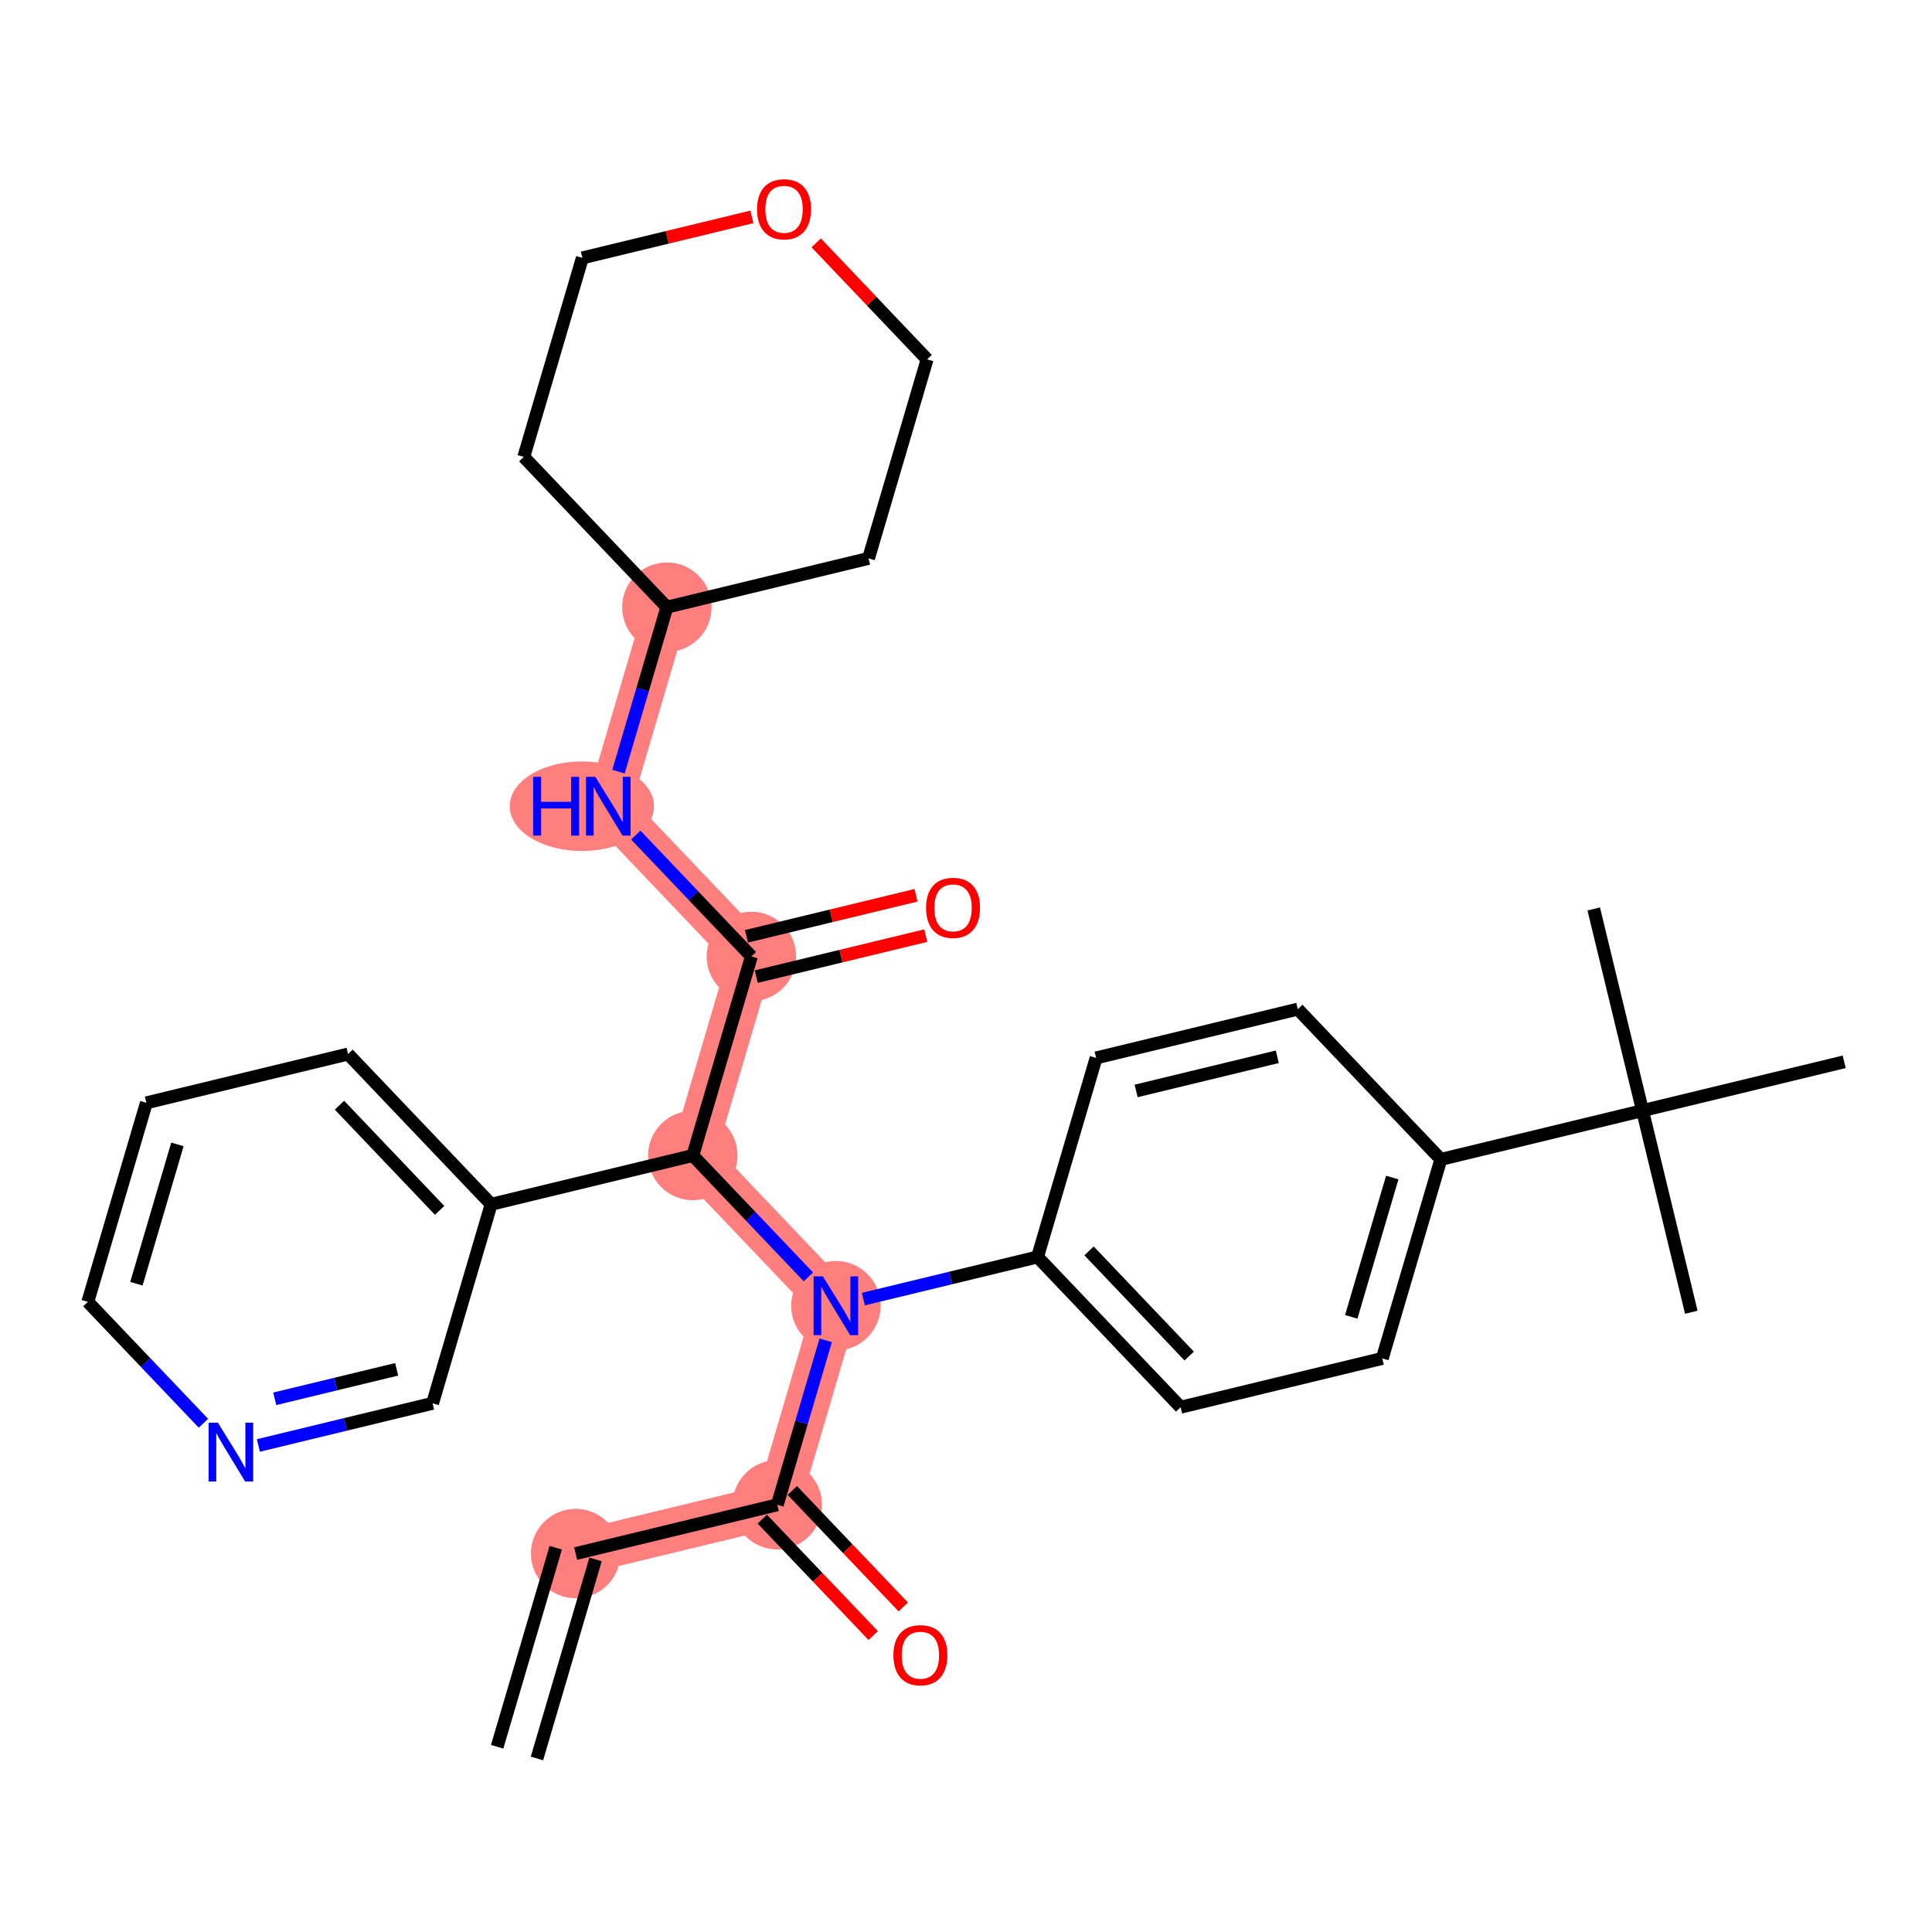 <?xml version='1.0' encoding='iso-8859-1'?>
<svg version='1.1' baseProfile='full'
              xmlns='http://www.w3.org/2000/svg'
                      xmlns:rdkit='http://www.rdkit.org/xml'
                      xmlns:xlink='http://www.w3.org/1999/xlink'
                  xml:space='preserve'
width='300px' height='300px' viewBox='0 0 300 300'>
<!-- END OF HEADER -->
<rect style='opacity:1.0;fill:#FFFFFF;stroke:none' width='300' height='300' x='0' y='0'> </rect>
<rect style='opacity:1.0;fill:#FFFFFF;stroke:none' width='300' height='300' x='0' y='0'> </rect>
<path d='M 89.385,241.238 L 120.699,233.662' style='fill:none;fill-rule:evenodd;stroke:#FF7F7F;stroke-width:6.9px;stroke-linecap:butt;stroke-linejoin:miter;stroke-opacity:1' />
<path d='M 120.699,233.662 L 129.795,202.756' style='fill:none;fill-rule:evenodd;stroke:#FF7F7F;stroke-width:6.9px;stroke-linecap:butt;stroke-linejoin:miter;stroke-opacity:1' />
<path d='M 129.795,202.756 L 107.577,179.425' style='fill:none;fill-rule:evenodd;stroke:#FF7F7F;stroke-width:6.9px;stroke-linecap:butt;stroke-linejoin:miter;stroke-opacity:1' />
<path d='M 107.577,179.425 L 116.674,148.519' style='fill:none;fill-rule:evenodd;stroke:#FF7F7F;stroke-width:6.9px;stroke-linecap:butt;stroke-linejoin:miter;stroke-opacity:1' />
<path d='M 116.674,148.519 L 94.456,125.188' style='fill:none;fill-rule:evenodd;stroke:#FF7F7F;stroke-width:6.9px;stroke-linecap:butt;stroke-linejoin:miter;stroke-opacity:1' />
<path d='M 94.456,125.188 L 103.552,94.282' style='fill:none;fill-rule:evenodd;stroke:#FF7F7F;stroke-width:6.9px;stroke-linecap:butt;stroke-linejoin:miter;stroke-opacity:1' />
<ellipse cx='89.385' cy='241.238' rx='6.443' ry='6.443'  style='fill:#FF7F7F;fill-rule:evenodd;stroke:#FF7F7F;stroke-width:1.0px;stroke-linecap:butt;stroke-linejoin:miter;stroke-opacity:1' />
<ellipse cx='120.699' cy='233.662' rx='6.443' ry='6.443'  style='fill:#FF7F7F;fill-rule:evenodd;stroke:#FF7F7F;stroke-width:1.0px;stroke-linecap:butt;stroke-linejoin:miter;stroke-opacity:1' />
<ellipse cx='129.795' cy='202.756' rx='6.443' ry='6.452'  style='fill:#FF7F7F;fill-rule:evenodd;stroke:#FF7F7F;stroke-width:1.0px;stroke-linecap:butt;stroke-linejoin:miter;stroke-opacity:1' />
<ellipse cx='107.577' cy='179.425' rx='6.443' ry='6.443'  style='fill:#FF7F7F;fill-rule:evenodd;stroke:#FF7F7F;stroke-width:1.0px;stroke-linecap:butt;stroke-linejoin:miter;stroke-opacity:1' />
<ellipse cx='116.674' cy='148.519' rx='6.443' ry='6.443'  style='fill:#FF7F7F;fill-rule:evenodd;stroke:#FF7F7F;stroke-width:1.0px;stroke-linecap:butt;stroke-linejoin:miter;stroke-opacity:1' />
<ellipse cx='90.352' cy='125.188' rx='10.698' ry='6.452'  style='fill:#FF7F7F;fill-rule:evenodd;stroke:#FF7F7F;stroke-width:1.0px;stroke-linecap:butt;stroke-linejoin:miter;stroke-opacity:1' />
<ellipse cx='103.552' cy='94.282' rx='6.443' ry='6.443'  style='fill:#FF7F7F;fill-rule:evenodd;stroke:#FF7F7F;stroke-width:1.0px;stroke-linecap:butt;stroke-linejoin:miter;stroke-opacity:1' />
<path class='bond-0 atom-0 atom-1' d='M 83.38,273.054 L 92.476,242.147' style='fill:none;fill-rule:evenodd;stroke:#000000;stroke-width:2.0px;stroke-linecap:butt;stroke-linejoin:miter;stroke-opacity:1' />
<path class='bond-0 atom-0 atom-1' d='M 77.199,271.235 L 86.295,240.328' style='fill:none;fill-rule:evenodd;stroke:#000000;stroke-width:2.0px;stroke-linecap:butt;stroke-linejoin:miter;stroke-opacity:1' />
<path class='bond-1 atom-1 atom-2' d='M 89.385,241.238 L 120.699,233.662' style='fill:none;fill-rule:evenodd;stroke:#000000;stroke-width:2.0px;stroke-linecap:butt;stroke-linejoin:miter;stroke-opacity:1' />
<path class='bond-2 atom-2 atom-3' d='M 118.366,235.884 L 126.978,244.927' style='fill:none;fill-rule:evenodd;stroke:#000000;stroke-width:2.0px;stroke-linecap:butt;stroke-linejoin:miter;stroke-opacity:1' />
<path class='bond-2 atom-2 atom-3' d='M 126.978,244.927 L 135.59,253.971' style='fill:none;fill-rule:evenodd;stroke:#FF0000;stroke-width:2.0px;stroke-linecap:butt;stroke-linejoin:miter;stroke-opacity:1' />
<path class='bond-2 atom-2 atom-3' d='M 123.032,231.44 L 131.644,240.484' style='fill:none;fill-rule:evenodd;stroke:#000000;stroke-width:2.0px;stroke-linecap:butt;stroke-linejoin:miter;stroke-opacity:1' />
<path class='bond-2 atom-2 atom-3' d='M 131.644,240.484 L 140.256,249.527' style='fill:none;fill-rule:evenodd;stroke:#FF0000;stroke-width:2.0px;stroke-linecap:butt;stroke-linejoin:miter;stroke-opacity:1' />
<path class='bond-3 atom-2 atom-4' d='M 120.699,233.662 L 124.457,220.893' style='fill:none;fill-rule:evenodd;stroke:#000000;stroke-width:2.0px;stroke-linecap:butt;stroke-linejoin:miter;stroke-opacity:1' />
<path class='bond-3 atom-2 atom-4' d='M 124.457,220.893 L 128.215,208.123' style='fill:none;fill-rule:evenodd;stroke:#0000FF;stroke-width:2.0px;stroke-linecap:butt;stroke-linejoin:miter;stroke-opacity:1' />
<path class='bond-4 atom-4 atom-5' d='M 134.061,201.724 L 147.585,198.452' style='fill:none;fill-rule:evenodd;stroke:#0000FF;stroke-width:2.0px;stroke-linecap:butt;stroke-linejoin:miter;stroke-opacity:1' />
<path class='bond-4 atom-4 atom-5' d='M 147.585,198.452 L 161.109,195.18' style='fill:none;fill-rule:evenodd;stroke:#000000;stroke-width:2.0px;stroke-linecap:butt;stroke-linejoin:miter;stroke-opacity:1' />
<path class='bond-14 atom-4 atom-15' d='M 125.53,198.277 L 116.554,188.851' style='fill:none;fill-rule:evenodd;stroke:#0000FF;stroke-width:2.0px;stroke-linecap:butt;stroke-linejoin:miter;stroke-opacity:1' />
<path class='bond-14 atom-4 atom-15' d='M 116.554,188.851 L 107.577,179.425' style='fill:none;fill-rule:evenodd;stroke:#000000;stroke-width:2.0px;stroke-linecap:butt;stroke-linejoin:miter;stroke-opacity:1' />
<path class='bond-5 atom-5 atom-6' d='M 161.109,195.18 L 183.326,218.511' style='fill:none;fill-rule:evenodd;stroke:#000000;stroke-width:2.0px;stroke-linecap:butt;stroke-linejoin:miter;stroke-opacity:1' />
<path class='bond-5 atom-5 atom-6' d='M 169.108,194.236 L 184.66,210.568' style='fill:none;fill-rule:evenodd;stroke:#000000;stroke-width:2.0px;stroke-linecap:butt;stroke-linejoin:miter;stroke-opacity:1' />
<path class='bond-30 atom-14 atom-5' d='M 170.205,164.274 L 161.109,195.18' style='fill:none;fill-rule:evenodd;stroke:#000000;stroke-width:2.0px;stroke-linecap:butt;stroke-linejoin:miter;stroke-opacity:1' />
<path class='bond-6 atom-6 atom-7' d='M 183.326,218.511 L 214.64,210.935' style='fill:none;fill-rule:evenodd;stroke:#000000;stroke-width:2.0px;stroke-linecap:butt;stroke-linejoin:miter;stroke-opacity:1' />
<path class='bond-7 atom-7 atom-8' d='M 214.64,210.935 L 223.736,180.029' style='fill:none;fill-rule:evenodd;stroke:#000000;stroke-width:2.0px;stroke-linecap:butt;stroke-linejoin:miter;stroke-opacity:1' />
<path class='bond-7 atom-7 atom-8' d='M 209.823,204.48 L 216.191,182.845' style='fill:none;fill-rule:evenodd;stroke:#000000;stroke-width:2.0px;stroke-linecap:butt;stroke-linejoin:miter;stroke-opacity:1' />
<path class='bond-8 atom-8 atom-9' d='M 223.736,180.029 L 255.05,172.453' style='fill:none;fill-rule:evenodd;stroke:#000000;stroke-width:2.0px;stroke-linecap:butt;stroke-linejoin:miter;stroke-opacity:1' />
<path class='bond-12 atom-8 atom-13' d='M 223.736,180.029 L 201.519,156.698' style='fill:none;fill-rule:evenodd;stroke:#000000;stroke-width:2.0px;stroke-linecap:butt;stroke-linejoin:miter;stroke-opacity:1' />
<path class='bond-9 atom-9 atom-10' d='M 255.05,172.453 L 262.626,203.767' style='fill:none;fill-rule:evenodd;stroke:#000000;stroke-width:2.0px;stroke-linecap:butt;stroke-linejoin:miter;stroke-opacity:1' />
<path class='bond-10 atom-9 atom-11' d='M 255.05,172.453 L 247.474,141.139' style='fill:none;fill-rule:evenodd;stroke:#000000;stroke-width:2.0px;stroke-linecap:butt;stroke-linejoin:miter;stroke-opacity:1' />
<path class='bond-11 atom-9 atom-12' d='M 255.05,172.453 L 286.364,164.877' style='fill:none;fill-rule:evenodd;stroke:#000000;stroke-width:2.0px;stroke-linecap:butt;stroke-linejoin:miter;stroke-opacity:1' />
<path class='bond-13 atom-13 atom-14' d='M 201.519,156.698 L 170.205,164.274' style='fill:none;fill-rule:evenodd;stroke:#000000;stroke-width:2.0px;stroke-linecap:butt;stroke-linejoin:miter;stroke-opacity:1' />
<path class='bond-13 atom-13 atom-14' d='M 198.337,164.097 L 176.417,169.4' style='fill:none;fill-rule:evenodd;stroke:#000000;stroke-width:2.0px;stroke-linecap:butt;stroke-linejoin:miter;stroke-opacity:1' />
<path class='bond-15 atom-15 atom-16' d='M 107.577,179.425 L 116.674,148.519' style='fill:none;fill-rule:evenodd;stroke:#000000;stroke-width:2.0px;stroke-linecap:butt;stroke-linejoin:miter;stroke-opacity:1' />
<path class='bond-24 atom-15 atom-25' d='M 107.577,179.425 L 76.264,187.001' style='fill:none;fill-rule:evenodd;stroke:#000000;stroke-width:2.0px;stroke-linecap:butt;stroke-linejoin:miter;stroke-opacity:1' />
<path class='bond-16 atom-16 atom-17' d='M 117.431,151.65 L 130.591,148.466' style='fill:none;fill-rule:evenodd;stroke:#000000;stroke-width:2.0px;stroke-linecap:butt;stroke-linejoin:miter;stroke-opacity:1' />
<path class='bond-16 atom-16 atom-17' d='M 130.591,148.466 L 143.751,145.283' style='fill:none;fill-rule:evenodd;stroke:#FF0000;stroke-width:2.0px;stroke-linecap:butt;stroke-linejoin:miter;stroke-opacity:1' />
<path class='bond-16 atom-16 atom-17' d='M 115.916,145.388 L 129.076,142.204' style='fill:none;fill-rule:evenodd;stroke:#000000;stroke-width:2.0px;stroke-linecap:butt;stroke-linejoin:miter;stroke-opacity:1' />
<path class='bond-16 atom-16 atom-17' d='M 129.076,142.204 L 142.236,139.02' style='fill:none;fill-rule:evenodd;stroke:#FF0000;stroke-width:2.0px;stroke-linecap:butt;stroke-linejoin:miter;stroke-opacity:1' />
<path class='bond-17 atom-16 atom-18' d='M 116.674,148.519 L 107.698,139.093' style='fill:none;fill-rule:evenodd;stroke:#000000;stroke-width:2.0px;stroke-linecap:butt;stroke-linejoin:miter;stroke-opacity:1' />
<path class='bond-17 atom-16 atom-18' d='M 107.698,139.093 L 98.722,129.667' style='fill:none;fill-rule:evenodd;stroke:#0000FF;stroke-width:2.0px;stroke-linecap:butt;stroke-linejoin:miter;stroke-opacity:1' />
<path class='bond-18 atom-18 atom-19' d='M 96.036,119.821 L 99.794,107.051' style='fill:none;fill-rule:evenodd;stroke:#0000FF;stroke-width:2.0px;stroke-linecap:butt;stroke-linejoin:miter;stroke-opacity:1' />
<path class='bond-18 atom-18 atom-19' d='M 99.794,107.051 L 103.552,94.282' style='fill:none;fill-rule:evenodd;stroke:#000000;stroke-width:2.0px;stroke-linecap:butt;stroke-linejoin:miter;stroke-opacity:1' />
<path class='bond-19 atom-19 atom-20' d='M 103.552,94.282 L 134.866,86.706' style='fill:none;fill-rule:evenodd;stroke:#000000;stroke-width:2.0px;stroke-linecap:butt;stroke-linejoin:miter;stroke-opacity:1' />
<path class='bond-31 atom-24 atom-19' d='M 81.334,70.951 L 103.552,94.282' style='fill:none;fill-rule:evenodd;stroke:#000000;stroke-width:2.0px;stroke-linecap:butt;stroke-linejoin:miter;stroke-opacity:1' />
<path class='bond-20 atom-20 atom-21' d='M 134.866,86.706 L 143.962,55.8' style='fill:none;fill-rule:evenodd;stroke:#000000;stroke-width:2.0px;stroke-linecap:butt;stroke-linejoin:miter;stroke-opacity:1' />
<path class='bond-21 atom-21 atom-22' d='M 143.962,55.8 L 135.35,46.757' style='fill:none;fill-rule:evenodd;stroke:#000000;stroke-width:2.0px;stroke-linecap:butt;stroke-linejoin:miter;stroke-opacity:1' />
<path class='bond-21 atom-21 atom-22' d='M 135.35,46.757 L 126.738,37.713' style='fill:none;fill-rule:evenodd;stroke:#FF0000;stroke-width:2.0px;stroke-linecap:butt;stroke-linejoin:miter;stroke-opacity:1' />
<path class='bond-22 atom-22 atom-23' d='M 116.75,33.677 L 103.59,36.861' style='fill:none;fill-rule:evenodd;stroke:#FF0000;stroke-width:2.0px;stroke-linecap:butt;stroke-linejoin:miter;stroke-opacity:1' />
<path class='bond-22 atom-22 atom-23' d='M 103.59,36.861 L 90.43,40.045' style='fill:none;fill-rule:evenodd;stroke:#000000;stroke-width:2.0px;stroke-linecap:butt;stroke-linejoin:miter;stroke-opacity:1' />
<path class='bond-23 atom-23 atom-24' d='M 90.43,40.045 L 81.334,70.951' style='fill:none;fill-rule:evenodd;stroke:#000000;stroke-width:2.0px;stroke-linecap:butt;stroke-linejoin:miter;stroke-opacity:1' />
<path class='bond-25 atom-25 atom-26' d='M 76.264,187.001 L 54.046,163.67' style='fill:none;fill-rule:evenodd;stroke:#000000;stroke-width:2.0px;stroke-linecap:butt;stroke-linejoin:miter;stroke-opacity:1' />
<path class='bond-25 atom-25 atom-26' d='M 68.265,187.945 L 52.713,171.613' style='fill:none;fill-rule:evenodd;stroke:#000000;stroke-width:2.0px;stroke-linecap:butt;stroke-linejoin:miter;stroke-opacity:1' />
<path class='bond-32 atom-30 atom-25' d='M 67.168,217.907 L 76.264,187.001' style='fill:none;fill-rule:evenodd;stroke:#000000;stroke-width:2.0px;stroke-linecap:butt;stroke-linejoin:miter;stroke-opacity:1' />
<path class='bond-26 atom-26 atom-27' d='M 54.046,163.67 L 22.732,171.246' style='fill:none;fill-rule:evenodd;stroke:#000000;stroke-width:2.0px;stroke-linecap:butt;stroke-linejoin:miter;stroke-opacity:1' />
<path class='bond-27 atom-27 atom-28' d='M 22.732,171.246 L 13.636,202.152' style='fill:none;fill-rule:evenodd;stroke:#000000;stroke-width:2.0px;stroke-linecap:butt;stroke-linejoin:miter;stroke-opacity:1' />
<path class='bond-27 atom-27 atom-28' d='M 27.549,177.701 L 21.182,199.336' style='fill:none;fill-rule:evenodd;stroke:#000000;stroke-width:2.0px;stroke-linecap:butt;stroke-linejoin:miter;stroke-opacity:1' />
<path class='bond-28 atom-28 atom-29' d='M 13.636,202.152 L 22.612,211.578' style='fill:none;fill-rule:evenodd;stroke:#000000;stroke-width:2.0px;stroke-linecap:butt;stroke-linejoin:miter;stroke-opacity:1' />
<path class='bond-28 atom-28 atom-29' d='M 22.612,211.578 L 31.588,221.004' style='fill:none;fill-rule:evenodd;stroke:#0000FF;stroke-width:2.0px;stroke-linecap:butt;stroke-linejoin:miter;stroke-opacity:1' />
<path class='bond-29 atom-29 atom-30' d='M 40.12,224.451 L 53.644,221.179' style='fill:none;fill-rule:evenodd;stroke:#0000FF;stroke-width:2.0px;stroke-linecap:butt;stroke-linejoin:miter;stroke-opacity:1' />
<path class='bond-29 atom-29 atom-30' d='M 53.644,221.179 L 67.168,217.907' style='fill:none;fill-rule:evenodd;stroke:#000000;stroke-width:2.0px;stroke-linecap:butt;stroke-linejoin:miter;stroke-opacity:1' />
<path class='bond-29 atom-29 atom-30' d='M 42.662,217.207 L 52.129,214.916' style='fill:none;fill-rule:evenodd;stroke:#0000FF;stroke-width:2.0px;stroke-linecap:butt;stroke-linejoin:miter;stroke-opacity:1' />
<path class='bond-29 atom-29 atom-30' d='M 52.129,214.916 L 61.595,212.626' style='fill:none;fill-rule:evenodd;stroke:#000000;stroke-width:2.0px;stroke-linecap:butt;stroke-linejoin:miter;stroke-opacity:1' />
<path  class='atom-3' d='M 138.728 257.019
Q 138.728 254.828, 139.811 253.603
Q 140.893 252.379, 142.917 252.379
Q 144.94 252.379, 146.022 253.603
Q 147.105 254.828, 147.105 257.019
Q 147.105 259.235, 146.01 260.498
Q 144.914 261.748, 142.917 261.748
Q 140.906 261.748, 139.811 260.498
Q 138.728 259.248, 138.728 257.019
M 142.917 260.717
Q 144.308 260.717, 145.056 259.789
Q 145.816 258.848, 145.816 257.019
Q 145.816 255.227, 145.056 254.325
Q 144.308 253.41, 142.917 253.41
Q 141.525 253.41, 140.765 254.312
Q 140.017 255.214, 140.017 257.019
Q 140.017 258.861, 140.765 259.789
Q 141.525 260.717, 142.917 260.717
' fill='#FF0000'/>
<path  class='atom-4' d='M 127.778 198.194
L 130.768 203.026
Q 131.064 203.503, 131.541 204.367
Q 132.018 205.23, 132.044 205.282
L 132.044 198.194
L 133.255 198.194
L 133.255 207.318
L 132.005 207.318
L 128.796 202.034
Q 128.423 201.416, 128.023 200.707
Q 127.637 199.998, 127.521 199.779
L 127.521 207.318
L 126.335 207.318
L 126.335 198.194
L 127.778 198.194
' fill='#0000FF'/>
<path  class='atom-17' d='M 143.799 140.969
Q 143.799 138.778, 144.882 137.554
Q 145.964 136.33, 147.987 136.33
Q 150.01 136.33, 151.093 137.554
Q 152.175 138.778, 152.175 140.969
Q 152.175 143.185, 151.08 144.448
Q 149.985 145.698, 147.987 145.698
Q 145.977 145.698, 144.882 144.448
Q 143.799 143.198, 143.799 140.969
M 147.987 144.667
Q 149.379 144.667, 150.126 143.74
Q 150.887 142.799, 150.887 140.969
Q 150.887 139.178, 150.126 138.276
Q 149.379 137.361, 147.987 137.361
Q 146.595 137.361, 145.835 138.263
Q 145.088 139.165, 145.088 140.969
Q 145.088 142.812, 145.835 143.74
Q 146.595 144.667, 147.987 144.667
' fill='#FF0000'/>
<path  class='atom-18' d='M 82.787 120.626
L 84.024 120.626
L 84.024 124.505
L 88.689 124.505
L 88.689 120.626
L 89.926 120.626
L 89.926 129.75
L 88.689 129.75
L 88.689 125.536
L 84.024 125.536
L 84.024 129.75
L 82.787 129.75
L 82.787 120.626
' fill='#0000FF'/>
<path  class='atom-18' d='M 92.439 120.626
L 95.429 125.459
Q 95.725 125.936, 96.202 126.799
Q 96.679 127.663, 96.705 127.714
L 96.705 120.626
L 97.916 120.626
L 97.916 129.75
L 96.666 129.75
L 93.457 124.467
Q 93.084 123.848, 92.684 123.139
Q 92.297 122.43, 92.181 122.211
L 92.181 129.75
L 90.996 129.75
L 90.996 120.626
L 92.439 120.626
' fill='#0000FF'/>
<path  class='atom-22' d='M 117.556 32.495
Q 117.556 30.304, 118.638 29.08
Q 119.721 27.856, 121.744 27.856
Q 123.767 27.856, 124.85 29.08
Q 125.932 30.304, 125.932 32.495
Q 125.932 34.712, 124.837 35.974
Q 123.742 37.224, 121.744 37.224
Q 119.734 37.224, 118.638 35.974
Q 117.556 34.724, 117.556 32.495
M 121.744 36.194
Q 123.136 36.194, 123.883 35.266
Q 124.644 34.325, 124.644 32.495
Q 124.644 30.704, 123.883 29.802
Q 123.136 28.887, 121.744 28.887
Q 120.352 28.887, 119.592 29.789
Q 118.845 30.691, 118.845 32.495
Q 118.845 34.338, 119.592 35.266
Q 120.352 36.194, 121.744 36.194
' fill='#FF0000'/>
<path  class='atom-29' d='M 33.837 220.921
L 36.827 225.754
Q 37.123 226.23, 37.6 227.094
Q 38.077 227.957, 38.103 228.009
L 38.103 220.921
L 39.314 220.921
L 39.314 230.045
L 38.064 230.045
L 34.855 224.761
Q 34.481 224.143, 34.082 223.434
Q 33.696 222.725, 33.58 222.506
L 33.58 230.045
L 32.394 230.045
L 32.394 220.921
L 33.837 220.921
' fill='#0000FF'/>
</svg>
